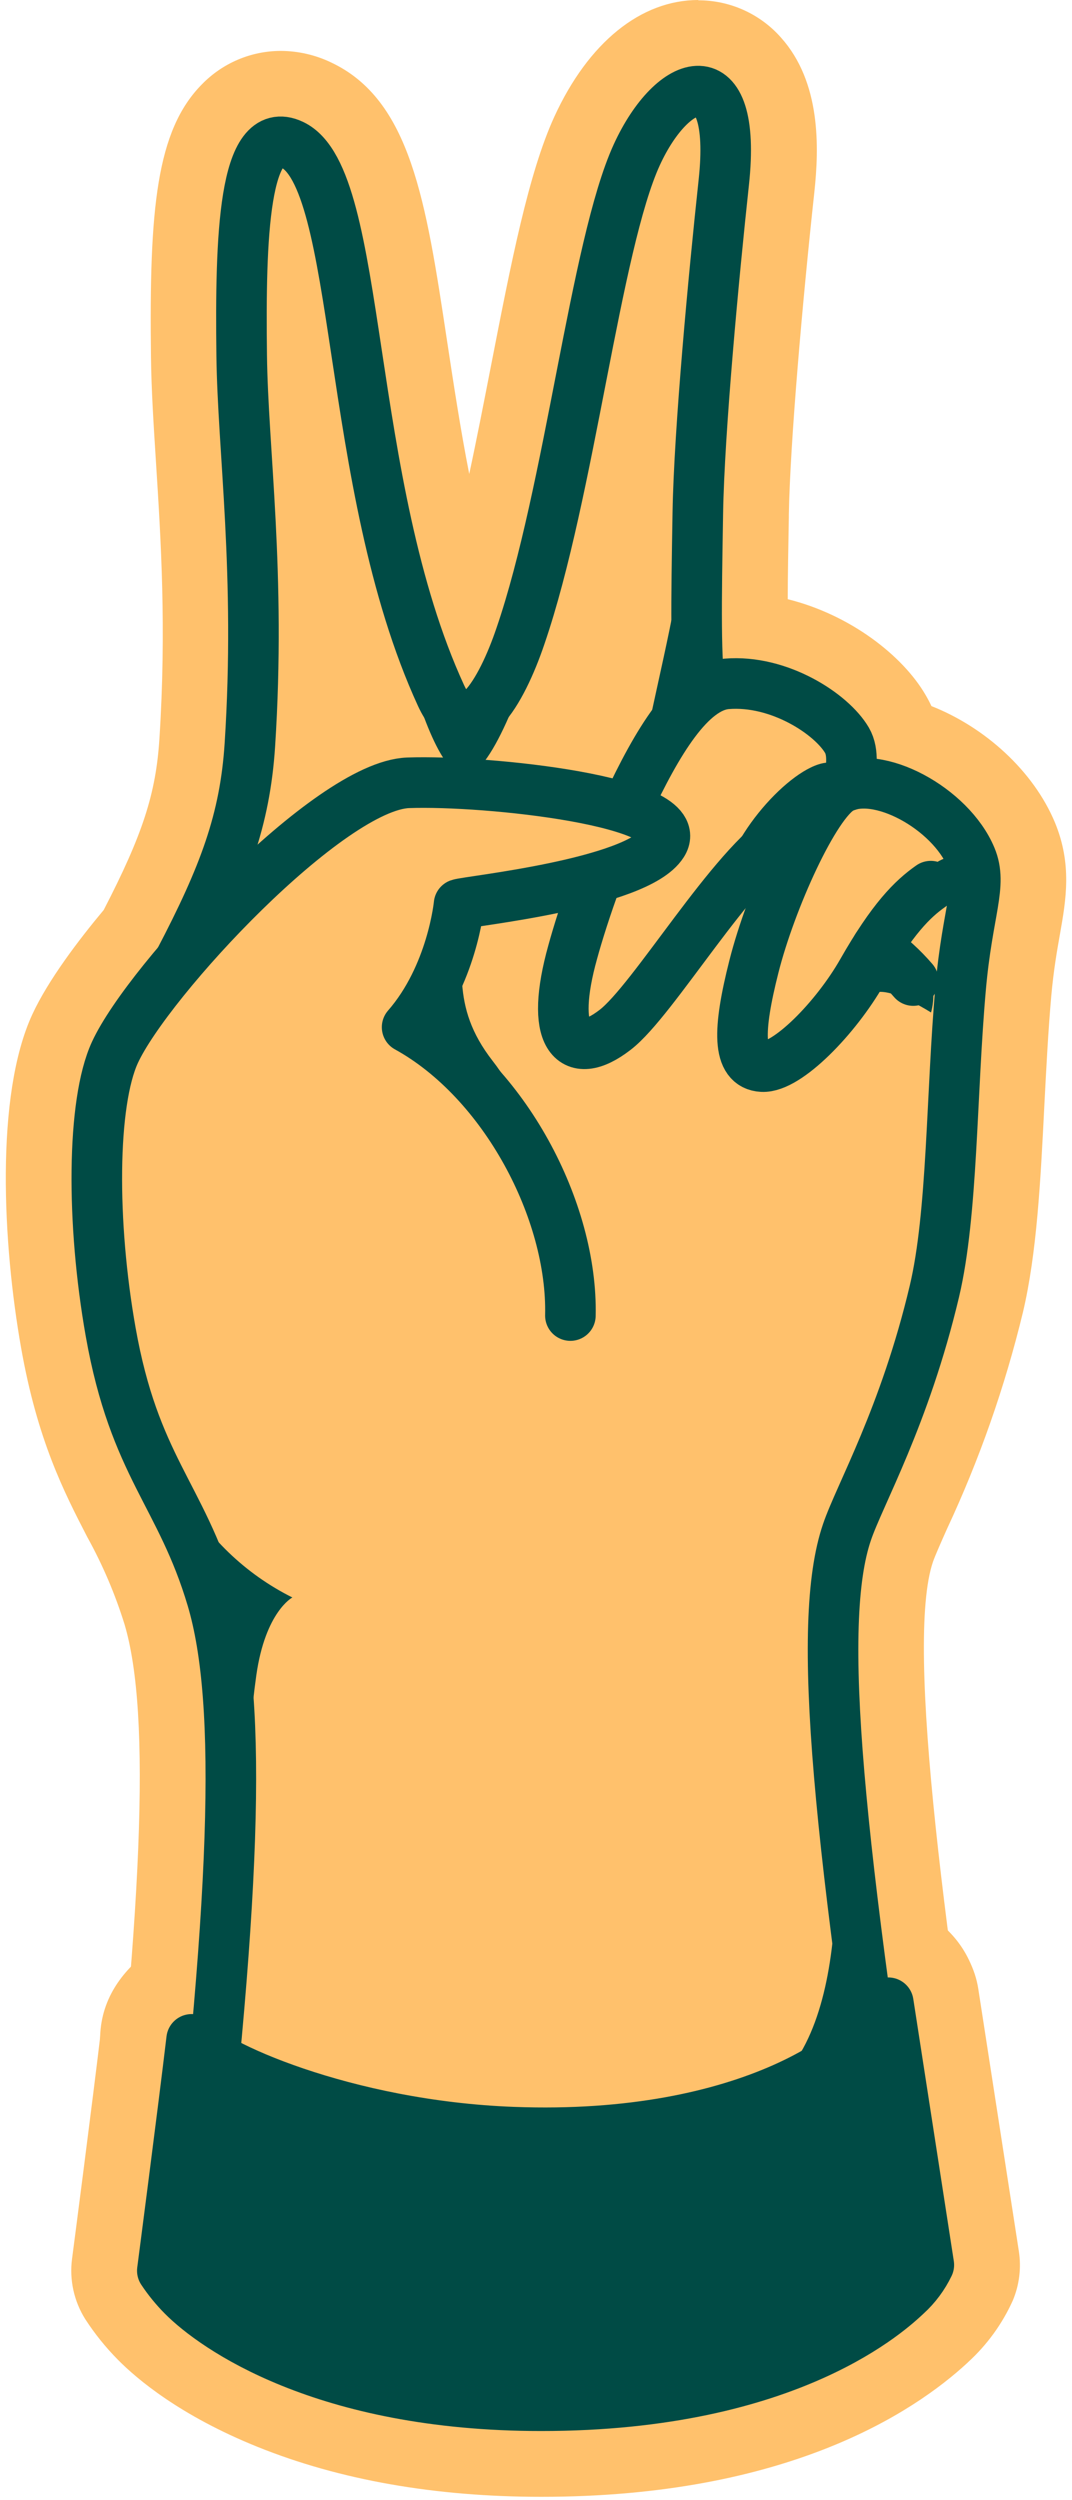 <svg width="106" height="247" viewBox="0 0 106 247" fill="none" xmlns="http://www.w3.org/2000/svg">
<path d="M53.785 241.566C26.677 241.566 15.787 230.31 15.336 229.83C14.887 229.353 14.546 228.784 14.339 228.162C14.132 227.541 14.063 226.881 14.136 226.23C18.75 188.256 19.471 168.84 16.614 159.222C15.604 155.949 14.261 152.789 12.607 149.79C10.338 145.386 7.993 140.838 6.493 132.39C4.693 122.1 4.207 108.75 7.267 102.126C8.749 98.922 11.989 94.836 14.005 92.448C18.312 84.174 19.837 79.482 20.233 73.332C20.953 62.106 20.389 53.226 19.896 45.384C19.663 41.784 19.447 38.334 19.41 35.184C19.248 22.152 19.782 14.91 23.148 11.502C23.747 10.884 24.463 10.393 25.255 10.056C26.046 9.719 26.896 9.544 27.756 9.54C28.815 9.549 29.858 9.793 30.811 10.254C36.505 12.924 37.788 21.432 39.739 34.308C41.106 43.35 42.769 54.366 46.339 63.648C46.614 63.012 46.938 62.262 47.203 61.404C49.477 54.774 51.24 45.726 52.944 36.978C54.877 27.072 56.544 18.516 58.867 13.446C61.428 7.86 65.227 4.524 69.031 4.524C69.945 4.522 70.849 4.716 71.682 5.093C72.515 5.47 73.258 6.02 73.861 6.708C75.966 9.048 76.656 12.804 76.038 18.516C74.947 28.602 73.638 43.116 73.495 50.766V51.048C73.416 55.932 73.344 60.012 73.404 63.048C79.603 63.312 85.434 67.152 87.612 70.878C88.043 71.622 88.345 72.433 88.507 73.278C93.361 74.532 98.263 78.45 100.141 82.944C101.341 85.842 100.897 88.428 100.363 91.422C100.069 93.084 99.703 95.16 99.451 97.95C99.138 101.514 98.947 105.288 98.754 108.948C98.382 116.262 98.034 123.174 96.751 128.586C95.025 135.674 92.597 142.572 89.502 149.178C88.831 150.684 88.249 151.98 87.966 152.778C85.008 161.424 88.129 186.696 94.123 224.67C94.297 225.779 94.051 226.913 93.433 227.85C92.538 229.284 83.593 241.566 53.785 241.566Z" fill="#FFC16C"/>
<path d="M69.061 9C70.981 9 72.288 11.61 71.593 18C70.597 27.228 69.162 42.516 69.025 50.652C68.874 59.652 68.772 65.55 69.325 68.592C70.056 68.017 70.932 67.655 71.856 67.548C72.156 67.524 72.457 67.512 72.757 67.512C77.623 67.512 82.315 70.674 83.749 73.122C84.451 74.322 84.181 76.032 83.881 77.586L85.051 77.382C85.171 77.376 85.291 77.376 85.411 77.382C89.197 77.382 94.357 80.73 96.019 84.702C97.171 87.45 95.671 89.94 94.993 97.566C94.056 108.114 94.213 119.898 92.395 127.566C89.473 139.914 84.979 147.72 83.749 151.368C80.671 160.368 82.795 181.59 89.713 225.42C89.713 225.42 82.039 237.078 53.797 237.078C28.32 237.078 18.631 226.758 18.631 226.758C23.352 187.878 24.03 168.252 20.959 157.932C17.887 147.612 13.296 144.882 10.938 131.568C9.037 120.84 9.067 108.948 11.364 103.968C12.373 101.79 14.742 98.484 17.773 94.932C22.171 86.532 24.253 81.03 24.733 73.572C25.825 56.634 24.037 44.502 23.922 35.106C23.791 24.54 24.043 14.016 27.768 14.016C28.166 14.026 28.558 14.122 28.915 14.298C35.928 17.598 34.002 47.778 43.627 68.7C44.358 70.284 45.157 70.944 45.967 70.944C48.007 70.944 50.136 66.78 51.486 62.838C56.37 48.612 58.897 24.228 62.989 15.294C64.746 11.466 67.189 9 69.061 9ZM69.061 0C63.367 0 58.171 4.2 54.805 11.544C52.261 17.106 50.545 25.908 48.559 36.09C47.856 39.69 47.148 43.338 46.398 46.824C45.523 42.366 44.844 37.872 44.197 33.624C42.114 19.824 40.596 9.864 32.736 6.168C31.185 5.425 29.488 5.036 27.768 5.028C26.314 5.03 24.874 5.322 23.535 5.889C22.195 6.456 20.983 7.285 19.968 8.328C15.457 12.888 14.748 20.64 14.928 35.226C14.964 38.472 15.187 41.946 15.421 45.63C15.912 53.334 16.465 62.07 15.762 73.002C15.415 78.402 14.107 82.452 10.255 89.898C7.771 92.868 4.759 96.834 3.199 100.206C-0.509 108.222 0.283 122.958 2.083 133.14C3.697 142.278 6.313 147.36 8.623 151.836C10.148 154.586 11.386 157.485 12.319 160.488C14.947 169.356 14.161 188.85 9.691 225.672C9.531 226.98 9.66 228.307 10.07 229.559C10.479 230.812 11.159 231.959 12.06 232.92C13.326 234.27 25.261 246.078 53.791 246.078C66.991 246.078 78.031 243.762 86.587 239.184C93.511 235.482 96.481 231.504 97.225 230.37C98.458 228.497 98.948 226.231 98.599 224.016C93.643 192.642 89.449 162.48 92.257 154.284C92.467 153.684 93.037 152.394 93.637 151.05C96.849 144.183 99.366 137.011 101.149 129.642C102.523 123.828 102.889 116.718 103.267 109.194C103.453 105.594 103.645 101.844 103.951 98.394C104.185 95.802 104.521 93.918 104.815 92.256C105.415 88.872 106.015 85.374 104.311 81.252C102.181 76.158 97.399 71.844 92.101 69.756C91.92 69.368 91.719 68.99 91.501 68.622C89.251 64.77 84.079 60.732 77.892 59.196C77.892 56.796 77.953 54.024 78.001 51.096V50.85C78.121 43.806 79.351 29.784 80.521 19.008C81.001 14.556 81.18 8.124 77.221 3.708C76.196 2.548 74.936 1.621 73.525 0.986C72.114 0.352 70.584 0.026 69.037 0.03L69.061 0Z" fill="#FFC16C"/>
<path d="M53.508 242.166C28.17 242.166 16.872 232.002 14.868 229.962C13.885 228.974 13.005 227.888 12.24 226.722C11.677 225.83 11.445 224.768 11.586 223.722C11.586 223.566 13.68 207.69 14.472 200.922C14.577 200.018 14.955 199.166 15.555 198.482C16.155 197.797 16.95 197.311 17.832 197.088C18.198 197 18.573 196.96 18.948 196.968C19.628 196.968 20.299 197.122 20.912 197.418C21.523 197.714 22.061 198.145 22.482 198.678C24.126 200.124 35.262 205.554 50.928 206.142C51.918 206.178 52.908 206.196 53.88 206.196C73.68 206.196 82.776 198.54 83.592 196.374C83.904 195.495 84.481 194.735 85.242 194.198C86.004 193.66 86.914 193.373 87.846 193.374C87.978 193.374 88.116 193.374 88.248 193.374C89.25 193.463 90.193 193.886 90.927 194.575C91.66 195.263 92.141 196.178 92.292 197.172L96.3 223.074C96.431 223.905 96.325 224.755 95.994 225.528C95.206 227.24 94.082 228.776 92.688 230.046L92.61 230.118C88.68 233.736 77.04 242.166 53.508 242.166Z" fill="#FFC16C"/>
<path d="M87.835 197.856L91.843 223.758C91.304 224.878 90.554 225.885 89.635 226.722C88.297 227.952 78.343 237.666 53.509 237.666C31.909 237.666 21.109 229.866 18.073 226.806C17.319 226.048 16.642 225.218 16.051 224.328C16.051 224.328 18.133 208.368 18.949 201.474C20.647 203.874 34.027 210.018 50.749 210.642C51.811 210.684 52.849 210.702 53.869 210.702C75.199 210.702 86.323 202.248 87.835 197.856ZM87.835 188.856C86.064 188.858 84.334 189.382 82.86 190.363C81.386 191.344 80.234 192.738 79.549 194.37C78.175 196.056 70.345 201.702 53.881 201.702C52.969 201.702 52.033 201.702 51.097 201.648C37.795 201.15 27.769 196.806 25.537 195.342C24.693 194.436 23.671 193.713 22.536 193.22C21.4 192.726 20.175 192.472 18.937 192.474C18.19 192.473 17.446 192.568 16.723 192.756C14.958 193.205 13.37 194.179 12.171 195.549C10.971 196.919 10.215 198.621 10.003 200.43C9.211 207.156 7.147 223.002 7.123 223.158C6.852 225.236 7.314 227.343 8.431 229.116C9.366 230.559 10.448 231.902 11.659 233.124C13.519 235.008 17.785 238.638 25.459 241.728C33.577 245.004 43.021 246.666 53.527 246.666C77.743 246.666 90.325 238.362 95.671 233.418L95.737 233.352C97.601 231.65 99.1 229.586 100.141 227.286C100.795 225.738 101.003 224.038 100.741 222.378L96.733 196.476C96.425 194.49 95.461 192.665 93.995 191.291C92.529 189.916 90.646 189.072 88.645 188.892C88.376 188.865 88.105 188.853 87.835 188.856Z" fill="#FFC16C"/>
<path d="M53.1 216.768C21.901 216.768 15.475 204.72 14.845 203.346C14.535 202.666 14.399 201.92 14.448 201.174C15.018 192.72 36.816 189.942 46.164 189.138C50.797 188.742 55.542 188.538 60.276 188.538C66.904 188.477 73.526 188.956 80.076 189.972C87.63 191.28 91.254 193.278 92.191 196.65C92.191 196.728 92.233 196.806 92.251 196.884C92.418 197.67 93.109 201.822 89.641 206.292C84.727 212.628 73.987 216.126 57.715 216.69C56.154 216.744 54.612 216.768 53.124 216.768H53.1Z" fill="#FFC16C"/>
<path d="M60.276 193.038C75.007 193.038 87.067 195.078 87.835 197.838C87.835 197.838 90.739 211.038 57.541 212.172C55.998 212.226 54.541 212.25 53.106 212.25C23.863 212.25 18.907 201.45 18.907 201.45C19.02 199.764 26.293 195.336 46.507 193.596C51.169 193.2 55.819 192.996 60.234 192.996L60.276 193.038ZM60.234 183.996C55.374 183.996 50.496 184.206 45.739 184.596C36.078 185.424 28.146 186.912 22.171 189.018C19.267 190.038 10.434 193.152 9.919 200.808C9.815 202.299 10.088 203.793 10.71 205.152C11.31 206.418 13.71 210.852 20.665 214.692C28.465 219.018 39.397 221.208 53.065 221.208C54.6 221.208 56.203 221.208 57.81 221.124C75.733 220.524 87.288 216.534 93.138 208.992C96.775 204.3 97.302 199.134 96.582 195.858C96.546 195.702 96.51 195.546 96.469 195.396C94.621 188.724 87.504 186.642 80.784 185.478C73.987 184.42 67.114 183.918 60.234 183.978V183.996Z" fill="#FFC16C"/>
<path d="M88.819 196.776C88.591 196.314 86.605 195.912 85.351 196.116L86.107 200.916L88.819 196.776Z" fill="#004B45"/>
<path d="M17.706 200.802C17.791 199.824 19.753 199.416 21.451 199.446L21.03 203.418L17.706 200.802Z" fill="#004B45"/>
<path d="M17.748 94.932C22.146 86.532 24.229 81.03 24.709 73.572C25.8 56.634 24.012 44.502 23.898 35.106C23.755 23.544 24.073 12.036 28.89 14.298C35.904 17.598 33.978 47.778 43.602 68.7C46.17 74.28 49.602 68.346 51.462 62.838C56.346 48.612 58.873 24.228 62.965 15.294C66.528 7.524 72.936 5.382 71.569 18.012C70.573 27.24 69.138 42.528 69.001 50.664C68.85 59.616 68.749 65.544 69.3 68.592" stroke="#004B45" stroke-width="5" stroke-linecap="round" stroke-linejoin="round"/>
<path d="M59.029 86.706C57.985 89.502 57.103 92.322 56.629 94.062C54.349 102.216 56.467 105.108 60.829 101.736C64.633 98.814 72.367 85.536 77.731 82.266" stroke="#004B45" stroke-width="5" stroke-linecap="round" stroke-linejoin="round"/>
<path d="M83.881 77.598C84.181 76.044 84.451 74.334 83.749 73.134C82.231 70.536 77.035 67.134 71.857 67.56C68.257 67.86 64.981 73.302 61.987 79.716" stroke="#004B45" stroke-width="5" stroke-linecap="round" stroke-linejoin="round"/>
<path d="M92.035 87.546C90.235 88.806 88.237 90.768 85.249 96.012C82.651 100.56 77.839 105.498 75.373 105.372C72.907 105.246 72.943 101.814 74.545 95.496C76.213 88.896 80.545 79.332 83.131 77.91C86.731 75.918 93.985 79.842 96.019 84.702C97.171 87.45 95.671 89.94 94.993 97.566C94.057 108.114 94.213 119.898 92.395 127.566C89.473 139.914 84.979 147.72 83.749 151.368C80.671 160.368 82.795 181.59 89.713 225.42C89.713 225.42 82.039 237.078 53.797 237.078C28.321 237.078 18.631 226.758 18.631 226.758C23.353 187.878 24.031 168.252 20.959 157.932C17.887 147.612 13.297 144.882 10.939 131.568C9.037 120.84 9.067 108.948 11.365 103.968C14.659 96.834 32.563 77.61 40.369 77.334C48.175 77.058 68.149 79.17 65.509 83.334C62.995 87.324 46.231 89.028 45.391 89.334C45.391 89.334 44.719 96.366 40.255 101.478C49.909 106.794 56.641 119.646 56.401 129.966" stroke="#004B45" stroke-width="5" stroke-linecap="round" stroke-linejoin="round"/>
<path d="M86.701 93.6C88.031 94.538 89.24 95.636 90.301 96.87" stroke="#004B45" stroke-width="5" stroke-linecap="round" stroke-linejoin="round"/>
<path d="M91.843 223.758C91.304 224.879 90.554 225.885 89.635 226.722C88.297 227.952 78.343 237.666 53.509 237.666C31.909 237.666 21.108 229.866 18.073 226.806C17.319 226.048 16.642 225.218 16.05 224.328C16.05 224.328 18.133 208.368 18.948 201.474C20.646 203.874 34.026 210.018 50.748 210.642C74.119 211.518 86.251 202.458 87.835 197.856L91.843 223.758Z" fill="#004B45" stroke="#004B45" stroke-width="5" stroke-linecap="round" stroke-linejoin="round"/>
<path d="M70.897 24.798C69.415 42.318 67.897 53.154 66.697 59.676C65.496 66.198 62.809 76.596 63.498 76.614C63.498 76.614 65.934 71.304 68.617 69.174C68.617 69.174 69.282 68.892 69.156 67.524C69.031 66.156 69.049 50.124 69.445 44.688C69.841 39.252 70.897 24.798 70.897 24.798Z" fill="#004B45"/>
<path d="M35.839 38.502C36.811 54.282 41.761 76.392 45.907 76.614C48.397 76.746 51.823 67.992 53.923 60.192C53.923 60.192 48.379 71.592 45.607 70.722C41.665 69.474 35.839 38.502 35.839 38.502Z" fill="#004B45"/>
<path d="M23.148 82.542C23.148 82.542 21.775 87.9 31.843 81.438C26.809 85.596 18.456 94.128 18.456 94.128C18.456 94.128 19.998 90.798 20.605 89.382C21.21 87.966 23.148 82.542 23.148 82.542Z" fill="#004B45"/>
<path d="M45.595 89.28C46.021 95.19 44.395 99.264 48.715 104.814C52.777 109.992 56.257 120.666 56.257 124.938C53.389 112.218 43.735 103.602 40.255 101.472C44.533 97.254 45.595 89.28 45.595 89.28Z" fill="#004B45"/>
<path d="M64.621 97.53C67.525 93.69 70.159 87.624 73.591 82.266C77.023 76.908 83.311 72.492 83.881 77.598C83.881 77.598 80.761 78.846 80.281 81.438C80.257 81.438 74.389 84.642 64.621 97.53Z" fill="#004B45"/>
<path d="M96.301 88.614C96.247 85.38 95.1 83.304 91.993 85.614C85.044 90.774 84.312 99.234 80.593 102.114C80.593 102.114 84.121 97.986 87.055 97.986C88.897 97.986 92.058 100.026 92.058 100.026C92.058 100.026 93.534 95.472 89.058 93.324C90.258 89.58 95.124 86.868 95.898 90.864L96.301 88.614Z" fill="#004B45"/>
<path d="M16.896 145.86C16.896 145.86 21.372 154.746 22.951 161.214C24.529 167.682 23.851 183.312 23.851 183.312C23.851 183.312 24.451 171.792 25.345 165.504C26.238 159.216 28.909 157.818 28.909 157.818C24.244 155.49 20.405 151.787 17.91 147.21L16.896 145.86Z" fill="#004B45"/>
<path d="M81.643 169.926C82.939 180.666 84.589 200.448 75.715 206.646C75.715 206.646 82.771 206.334 85.537 200.094C85.537 200.094 84.439 193.494 84.001 190.602C83.563 187.71 81.643 169.926 81.643 169.926Z" fill="#004B45"/>
</svg>
